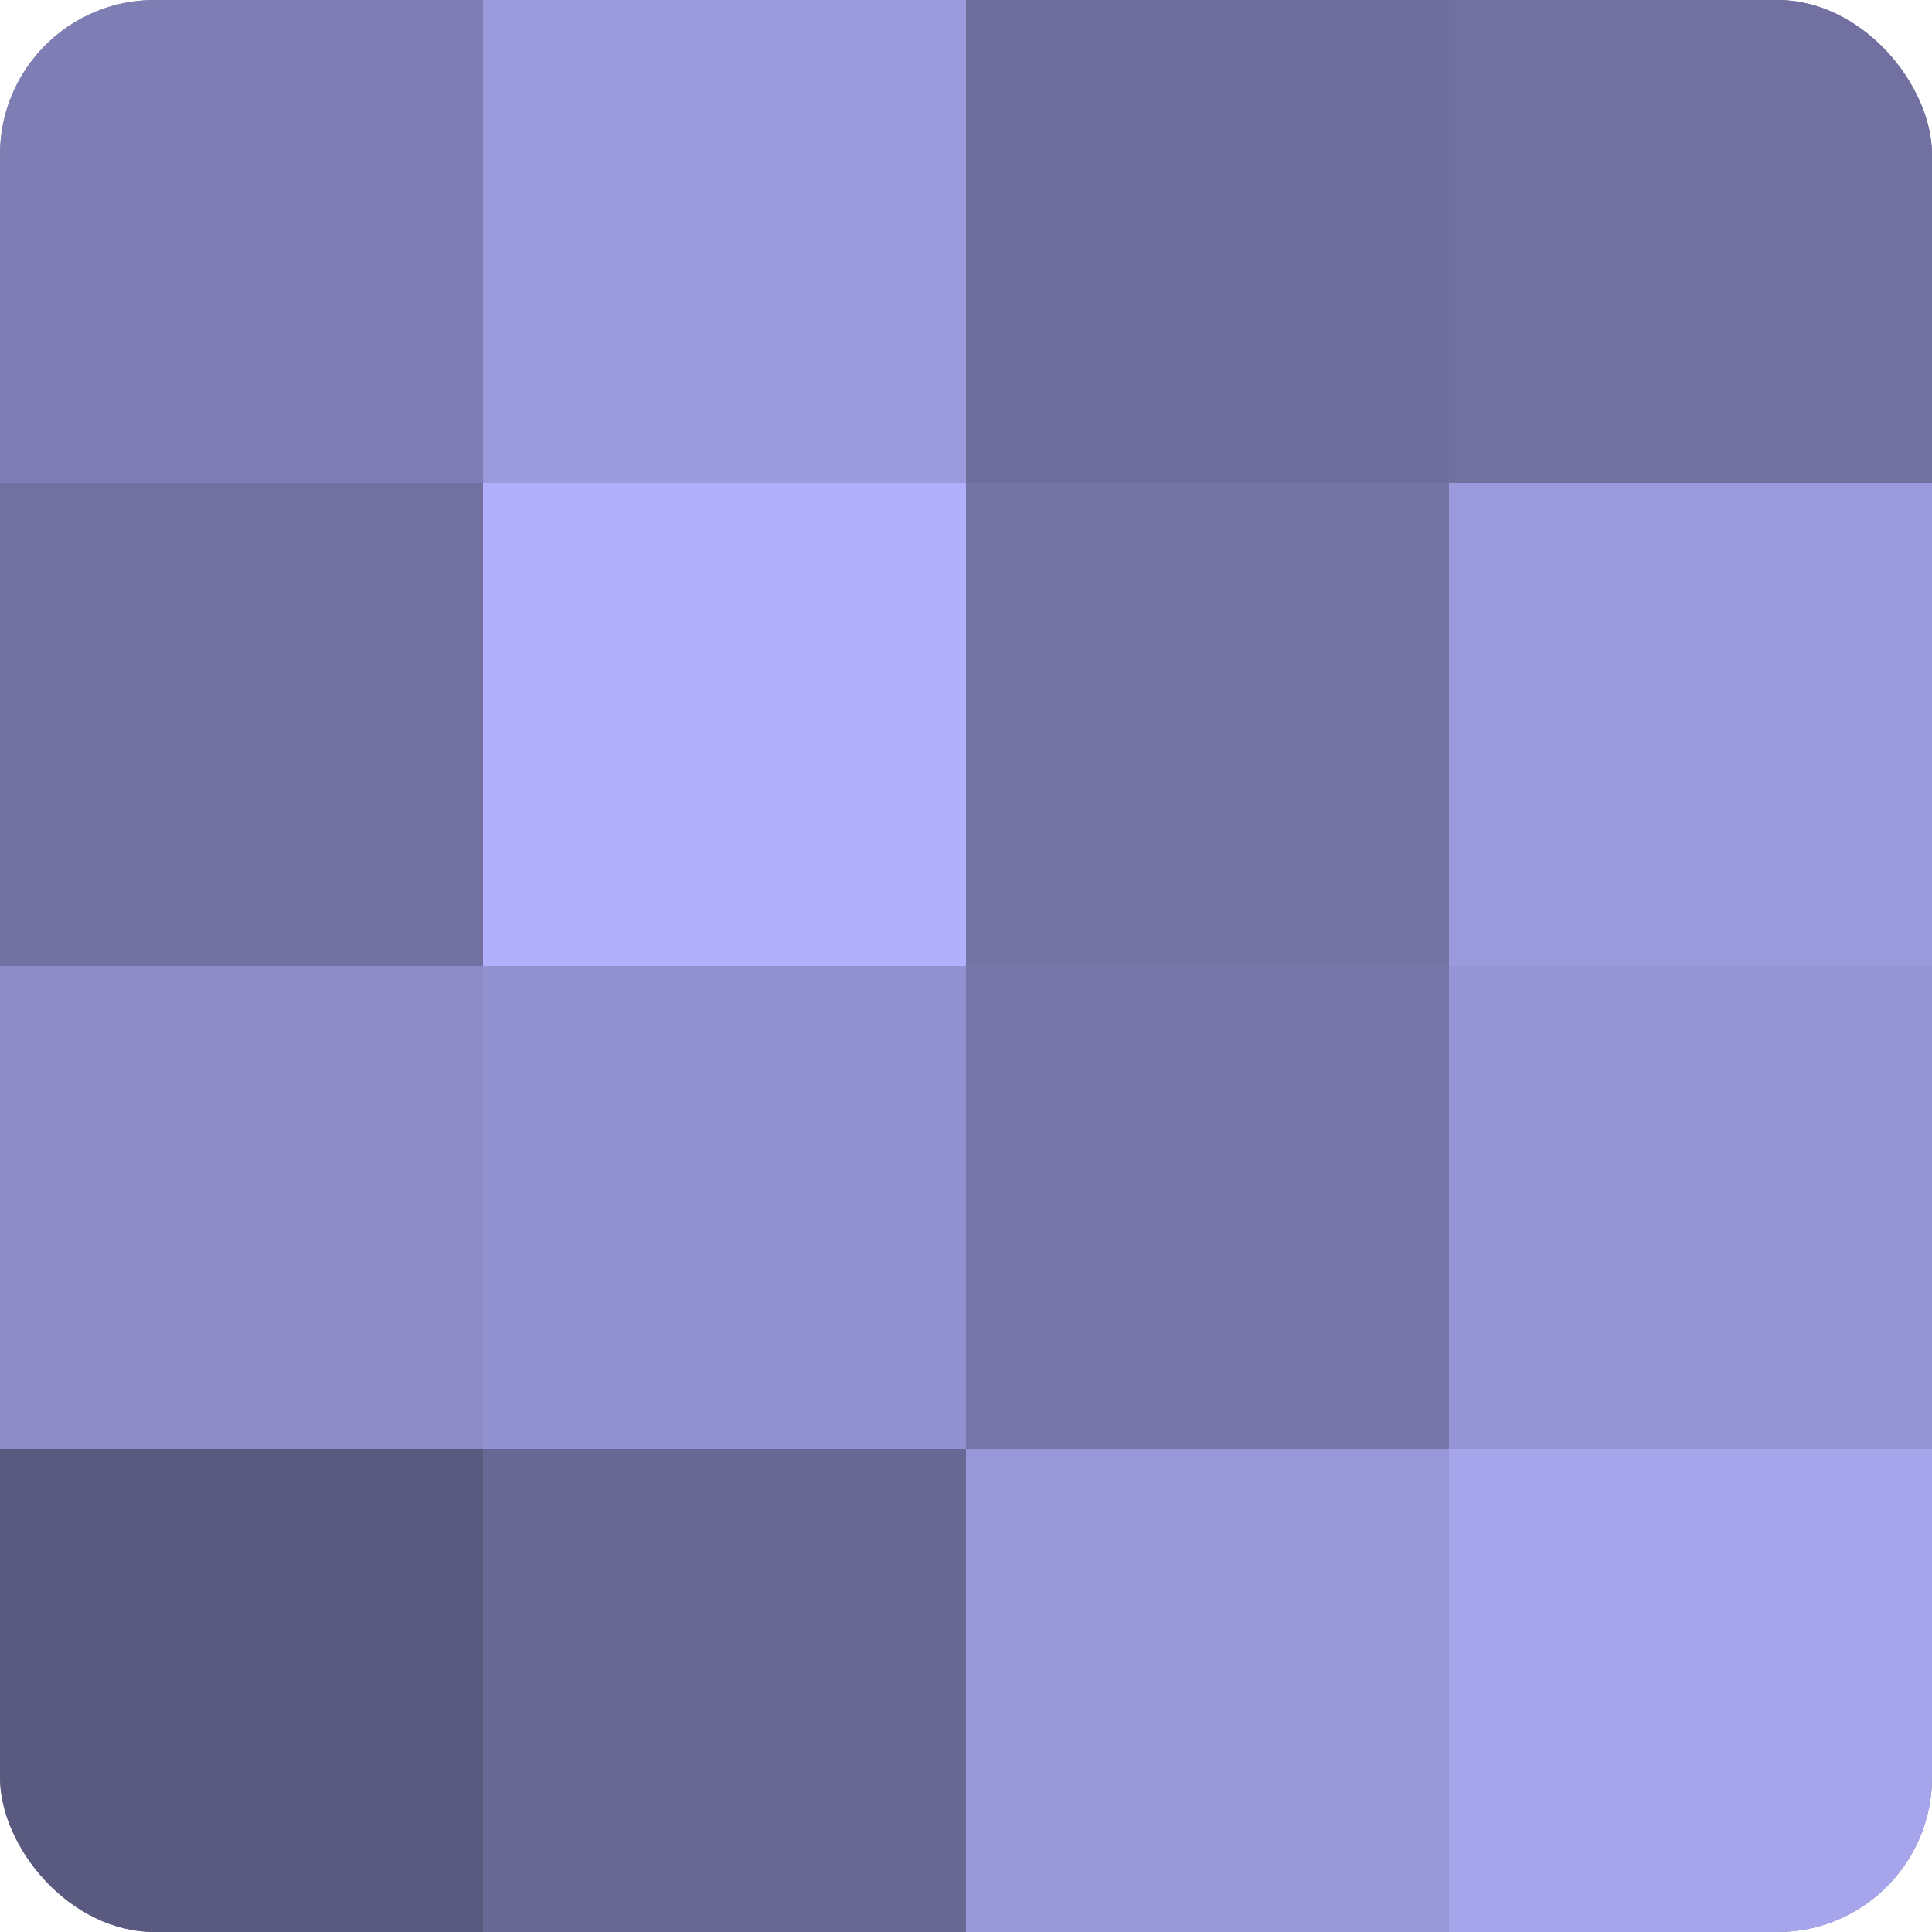 <?xml version="1.0" encoding="UTF-8"?>
<svg xmlns="http://www.w3.org/2000/svg" width="60" height="60" viewBox="0 0 100 100" preserveAspectRatio="xMidYMid meet"><defs><clipPath id="c" width="100" height="100"><rect width="100" height="100" rx="8" ry="8"/></clipPath></defs><g clip-path="url(#c)"><rect width="100" height="100" fill="#7170a0"/><rect width="25" height="25" fill="#7f7eb4"/><rect y="25" width="25" height="25" fill="#7170a0"/><rect y="50" width="25" height="25" fill="#8d8cc8"/><rect y="75" width="25" height="25" fill="#5a5a80"/><rect x="25" width="25" height="25" fill="#9b9adc"/><rect x="25" y="25" width="25" height="25" fill="#b1b0fc"/><rect x="25" y="50" width="25" height="25" fill="#9392d0"/><rect x="25" y="75" width="25" height="25" fill="#686894"/><rect x="50" width="25" height="25" fill="#6e6d9c"/><rect x="50" y="25" width="25" height="25" fill="#7473a4"/><rect x="50" y="50" width="25" height="25" fill="#7676a8"/><rect x="50" y="75" width="25" height="25" fill="#9897d8"/><rect x="75" width="25" height="25" fill="#7170a0"/><rect x="75" y="25" width="25" height="25" fill="#9b9adc"/><rect x="75" y="50" width="25" height="25" fill="#9594d4"/><rect x="75" y="75" width="25" height="25" fill="#a6a5ec"/></g></svg>
